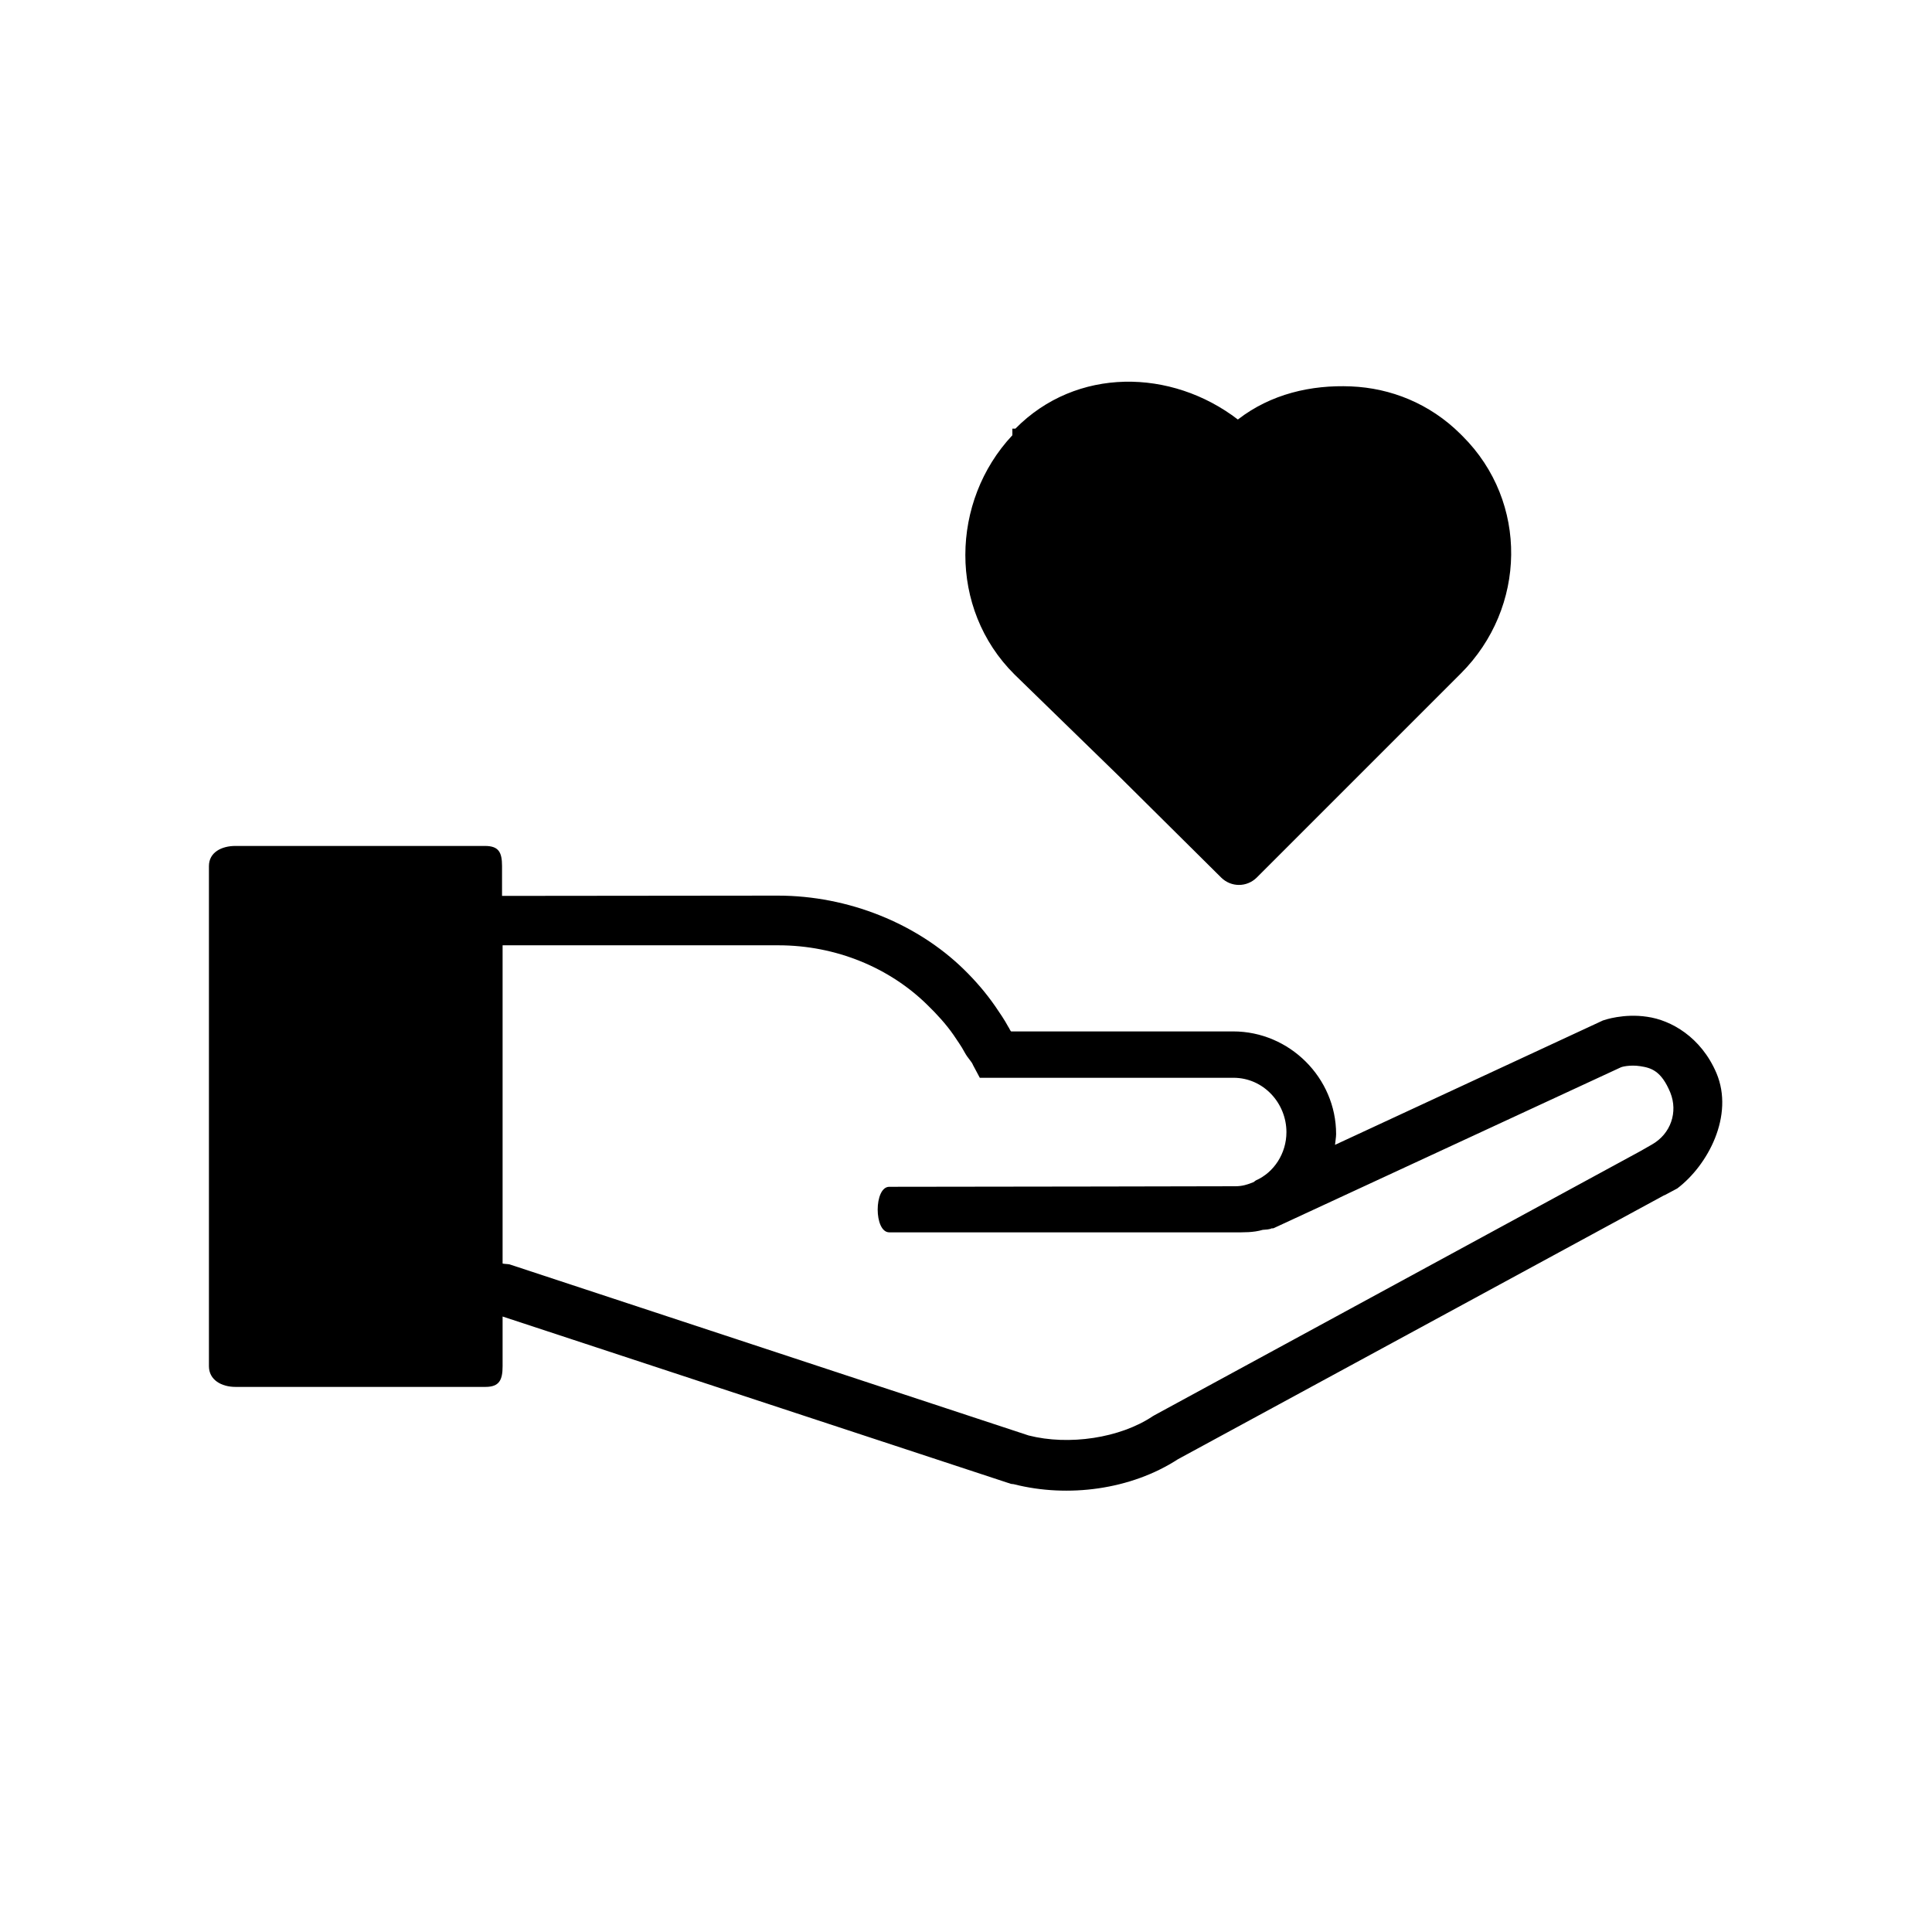 <?xml version="1.0" encoding="utf-8"?>
<!-- Generator: Adobe Illustrator 24.0.3, SVG Export Plug-In . SVG Version: 6.00 Build 0)  -->
<svg version="1.1" id="Ebene_1" xmlns="http://www.w3.org/2000/svg" xmlns:xlink="http://www.w3.org/1999/xlink" x="0px" y="0px"
	 viewBox="0 0 700 700" style="enable-background:new 0 0 700 700;" xml:space="preserve">
<g>
	<path d="M405.3,281.1l37.2,36.9c3.6,3.5,9.2,3.5,12.8,0l37-37l37-37c23.8-23.8,24.6-62.1,0.6-86l-0.5-0.5c-0.1-0.1-0.2-0.2-0.3-0.3
		c-11.1-11-25.2-16.6-39.6-17.2c-14.4-0.6-29,2.7-41,12c-24.1-18.5-58.5-19.1-80.6,3.3h-1.1v2.4c-22.4,23.9-23.3,62.8,0.8,86.7
		L405.3,281.1z"/>
	<path d="M621.9,388.8c-5.6-13.1-16.5-19.2-25.1-20.4c-8.5-1.3-15.6,1.2-15.6,1.2c-0.3,0.1-0.7,0.2-1,0.4l-96.5,44.8
		c0.1-1.2,0.4-2.7,0.4-3.9c0-20.4-16.9-37.2-37.3-37.2l-80.4,0c-0.3,0-0.7-1.2-1.1-1.7c-1.4-2.6-3-4.9-4.7-7.4
		c-3.4-4.9-7.2-9.3-11.4-13.4c-16.9-16.5-41.7-26.7-67.4-26.7l-99.9,0.1v-10.8c0-5-1.2-7.3-6.2-7.3H85.3c-5,0-9.6,2.3-9.6,7.3v181.2
		c0,5,4.6,7.5,9.6,7.5h90.6c5,0,6.2-2.5,6.2-7.5V477l184.1,60.6c0.2,0.1,1.1,0.1,1.3,0.2c19.4,4.9,42.2,2,59.3-9.1l176.1-95.6
		c0,0,0.3-0.1,0.3-0.1l4.5-2.4v0C618.8,422.2,628.4,404.2,621.9,388.8L621.9,388.8z M598.5,414.7l-4.2,2.4l-175.9,95.6
		c-0.2,0.1-0.5,0.3-0.7,0.4c-11.9,8-30.5,10.7-45,7l-188.1-62c-0.4-0.1-2.5-0.2-2.5-0.3V342.5l99.9,0c21,0,40.4,8.2,54,21.6
		c3.4,3.3,6.8,7,9.5,10.9c1.3,2,2.8,4,3.9,6.1c1.4,2.6,2.5,3.2,3.2,4.9l2.4,4.5h91.9c10.9,0,19.2,9.2,19.2,19.7
		c0,7.7-4.5,14.6-11.1,17.5l-0.8,0.6c-2.2,0.9-4.1,1.5-6.6,1.5c0,0-91.8,0.2-125.4,0.2c-5.6,0-5.6,16.5,0,16.5h124.8
		c3.7,0,7.1,0.1,10.5-0.9c1.2-0.1,2.4-0.1,3.4-0.6l0.2,0.1c0.3-0.1,0.7-0.2,1-0.4l125.2-58c0.1-0.1,3.2-1,7-0.4
		c3.9,0.6,7.6,1.6,10.9,9.6C608,402.9,605.4,410.8,598.5,414.7L598.5,414.7z"/>
</g>
</svg>
